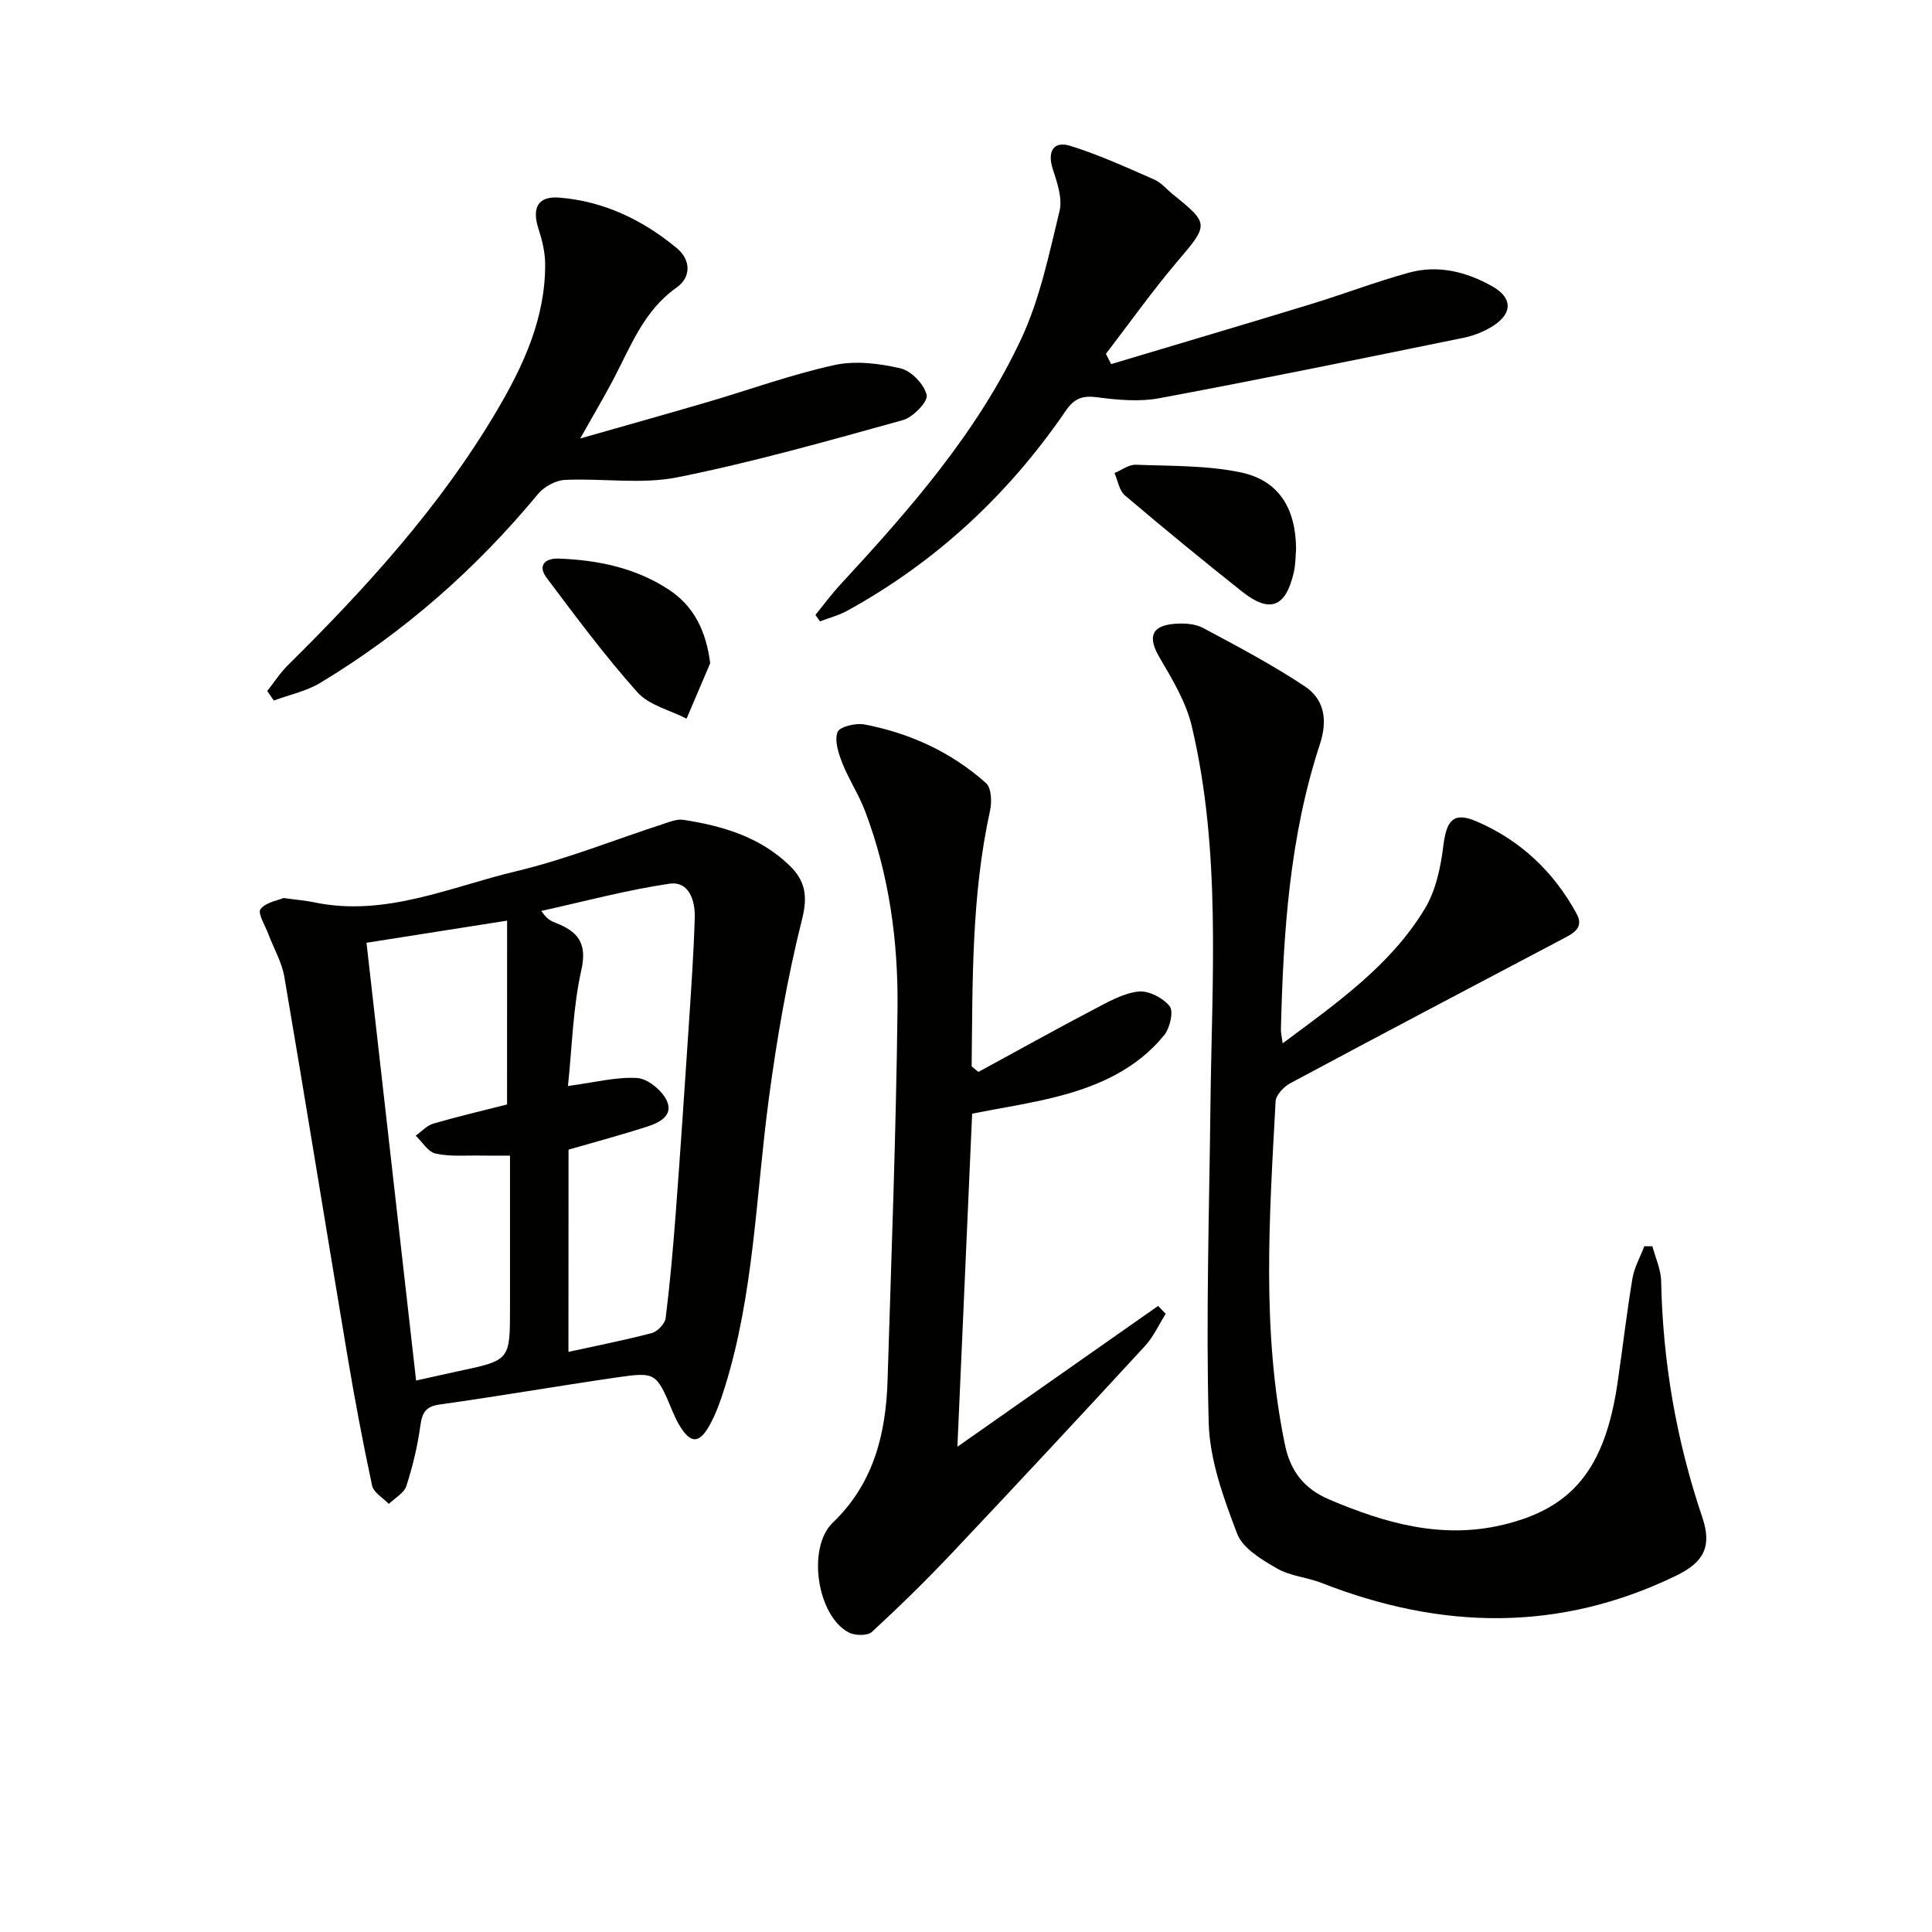 <svg enable-background="new 0 0 400 400" viewBox="0 0 400 400" xmlns="http://www.w3.org/2000/svg"><path d="m265.56 216.01c11.45-8.51 22.4-16.23 29.43-27.86 2.28-3.77 3.29-8.58 3.84-13.05.64-5.15 2.01-7.1 6.77-5.08 9.09 3.86 16.09 10.44 20.83 19.18 1.6 2.95-.77 4.07-2.92 5.21-18.81 9.91-37.61 19.81-56.35 29.85-1.35.72-2.99 2.44-3.06 3.77-1.28 23.73-2.94 47.5 1.93 71.07 1.12 5.41 3.87 9.11 9.23 11.38 11.55 4.89 23.18 8.22 35.81 5.24 14.51-3.42 21.21-11.65 23.82-29.37 1.06-7.22 1.89-14.47 3.09-21.66.38-2.3 1.62-4.45 2.46-6.67.56 0 1.11.01 1.67.01.63 2.39 1.76 4.77 1.81 7.17.34 16.75 3.14 33.02 8.51 48.9 2.05 6.06.37 9.32-5.35 12.1-24.21 11.77-48.69 11.23-73.38 1.56-3.05-1.2-6.57-1.44-9.34-3.04-3.14-1.82-7.06-4.14-8.22-7.18-2.81-7.36-5.68-15.22-5.89-22.95-.59-21.9.11-43.84.36-65.76.3-26.25 2.26-52.61-3.87-78.49-1.18-5-4.03-9.71-6.68-14.23-2.46-4.2-1.73-6.58 3.17-6.96 1.93-.15 4.19-.02 5.83.85 7.14 3.81 14.34 7.62 21.07 12.09 4.08 2.71 4.78 6.99 3.14 12-6.3 19.16-7.58 39.05-8.07 59.03-.02.63.14 1.25.36 2.89z" fill="#010100"/><path d="m58.69 185.93c2.7.37 4.53.5 6.31.88 14.74 3.09 28.11-3.15 41.83-6.42 10.45-2.49 20.51-6.56 30.76-9.89 1.24-.4 2.61-.95 3.82-.77 8.15 1.24 15.91 3.52 22.05 9.46 3.21 3.11 3.83 6.23 2.61 11.08-3.06 12.18-5.21 24.64-6.88 37.11-2.69 20.03-3.06 40.41-9.15 59.92-.84 2.68-1.79 5.38-3.15 7.82-2.19 3.91-3.98 3.78-6.31-.17-.51-.86-.92-1.77-1.31-2.69-3.41-8.12-3.42-8.26-11.78-7.05-12.15 1.77-24.26 3.87-36.42 5.57-2.96.41-3.66 1.68-4.04 4.4-.58 4.22-1.58 8.43-2.9 12.48-.48 1.48-2.38 2.49-3.64 3.71-1.19-1.26-3.14-2.35-3.45-3.79-1.91-8.89-3.59-17.84-5.1-26.81-4.39-26.18-8.61-52.38-13.07-78.54-.52-3.03-2.19-5.86-3.29-8.8-.66-1.77-2.28-4.35-1.65-5.19 1.09-1.44 3.61-1.81 4.76-2.31zm46.3 4.68c-10.27 1.62-19.48 3.07-29.11 4.58 3.46 30.52 6.85 60.46 10.27 90.64 3.32-.74 6.05-1.37 8.79-1.95 10.64-2.26 10.65-2.25 10.65-13.05 0-10.45 0-20.9 0-31.57-2.38 0-4.17.03-5.97-.01-3.16-.06-6.4.25-9.43-.41-1.57-.34-2.76-2.42-4.12-3.71 1.21-.86 2.31-2.11 3.65-2.5 5.09-1.48 10.26-2.69 15.26-3.96.01-12.5.01-24.84.01-38.06zm12.7 89.28c5.7-1.25 11.55-2.39 17.3-3.91 1.17-.31 2.68-1.93 2.83-3.09.9-7.24 1.54-14.51 2.09-21.79.96-12.74 1.81-25.49 2.66-38.25.5-7.62 1.05-15.24 1.27-22.87.1-3.5-1.16-7.62-5.27-7.01-8.92 1.31-17.68 3.69-26.5 5.63 1.13 1.67 2.01 2.1 2.93 2.45 4.54 1.77 6.65 4.12 5.36 9.8-1.73 7.65-1.89 15.65-2.77 24 5.53-.74 9.97-1.92 14.32-1.66 2.16.13 5.01 2.45 6.06 4.53 1.62 3.21-1.45 4.72-4.02 5.55-5.15 1.66-10.39 3.06-16.24 4.75-.02 13.83-.02 27.72-.02 41.87z" fill="#010100"/><path d="m202.57 221.93c7.98-4.34 15.93-8.77 23.98-12.99 2.91-1.53 5.99-3.29 9.13-3.65 2.11-.24 5.12 1.31 6.49 3.05.85 1.08.05 4.52-1.14 5.98-5.69 7-13.61 10.53-22.11 12.71-5.61 1.44-11.37 2.3-17.65 3.54-.99 22.31-1.98 44.83-3.05 68.96 14.42-10.12 27.99-19.63 41.55-29.15.53.54 1.05 1.08 1.58 1.62-1.41 2.24-2.53 4.76-4.29 6.67-13.2 14.33-26.47 28.59-39.85 42.75-5.36 5.68-10.95 11.16-16.69 16.45-.9.83-3.48.79-4.76.13-6.61-3.41-8.73-17.58-3.34-22.75 8.44-8.09 10.99-18.33 11.34-29.42.79-25.61 1.76-51.23 2.06-76.85.17-13.99-1.71-27.87-6.73-41.09-1.29-3.4-3.36-6.5-4.69-9.88-.8-2.03-1.66-4.64-1-6.44.4-1.1 3.78-1.93 5.57-1.58 9.43 1.8 18.01 5.73 25.19 12.16 1.11.99 1.21 3.88.82 5.68-3.85 17.51-3.61 35.24-3.81 52.96.46.37.93.76 1.4 1.14z" fill="#010100"/><path d="m120.13 90.78c9.29-2.65 17.84-5.04 26.37-7.54 8.75-2.57 17.37-5.71 26.26-7.66 4.34-.95 9.29-.34 13.7.69 2.23.52 4.89 3.31 5.4 5.52.31 1.35-2.83 4.61-4.93 5.19-15.47 4.29-30.95 8.69-46.67 11.84-7.49 1.5-15.53.17-23.29.54-1.93.09-4.33 1.4-5.58 2.92-12.86 15.54-27.79 28.66-45.05 39.08-2.9 1.75-6.42 2.48-9.65 3.68-.45-.66-.91-1.32-1.36-1.98 1.41-1.78 2.66-3.74 4.27-5.33 16.24-16.08 31.6-32.92 43.27-52.71 5.52-9.35 10.07-19.19 10-30.41-.02-2.41-.62-4.88-1.37-7.19-1.43-4.37-.14-6.86 4.28-6.51 9.21.74 17.29 4.62 24.33 10.45 2.92 2.41 3.06 6-.05 8.19-6.81 4.81-9.48 12.2-13.1 19.06-2.01 3.79-4.19 7.48-6.83 12.17z" fill="#010100"/><path d="m230.05 75.38c13.76-4.12 27.54-8.19 41.28-12.39 6.82-2.08 13.51-4.65 20.38-6.54 6.05-1.66 11.9-.19 17.27 2.84 4.1 2.32 4.24 5.47.31 8.08-1.88 1.25-4.17 2.14-6.39 2.59-20.95 4.28-41.89 8.57-62.9 12.49-4.14.77-8.61.36-12.84-.2-3.07-.41-4.75.23-6.53 2.83-11.84 17.3-26.82 31.25-45.24 41.38-1.75.96-3.74 1.47-5.62 2.19-.31-.45-.63-.9-.94-1.34 1.71-2.1 3.32-4.29 5.15-6.27 14.37-15.56 28.38-31.5 37.43-50.83 3.87-8.27 5.77-17.53 7.95-26.49.64-2.63-.46-5.88-1.37-8.64-1.2-3.67.05-5.99 3.65-4.87 5.93 1.85 11.64 4.47 17.35 6.97 1.47.64 2.59 2.06 3.89 3.1 7.53 6.06 7.36 6.23.89 13.84-5.21 6.14-9.89 12.74-14.8 19.14.36.7.72 1.41 1.08 2.12z" fill="#010100"/><path d="m268.34 113.69c-.12 1.3-.08 3.17-.5 4.93-1.69 7.17-4.97 8.4-10.72 3.83-8.19-6.5-16.27-13.13-24.24-19.9-1.17-.99-1.44-3.04-2.13-4.61 1.47-.61 2.96-1.78 4.41-1.72 7.26.28 14.67.11 21.71 1.58 7.85 1.64 11.42 7.39 11.47 15.89z" fill="#010100"/><path d="m147.04 137.3c-1.63 3.83-3.26 7.66-4.89 11.49-3.44-1.77-7.76-2.76-10.17-5.45-6.71-7.51-12.74-15.64-18.8-23.7-1.92-2.56-.36-4.1 2.53-3.99 8.08.3 15.89 1.92 22.73 6.41 5.21 3.41 7.74 8.52 8.6 15.24z" fill="#010100"/></svg>
